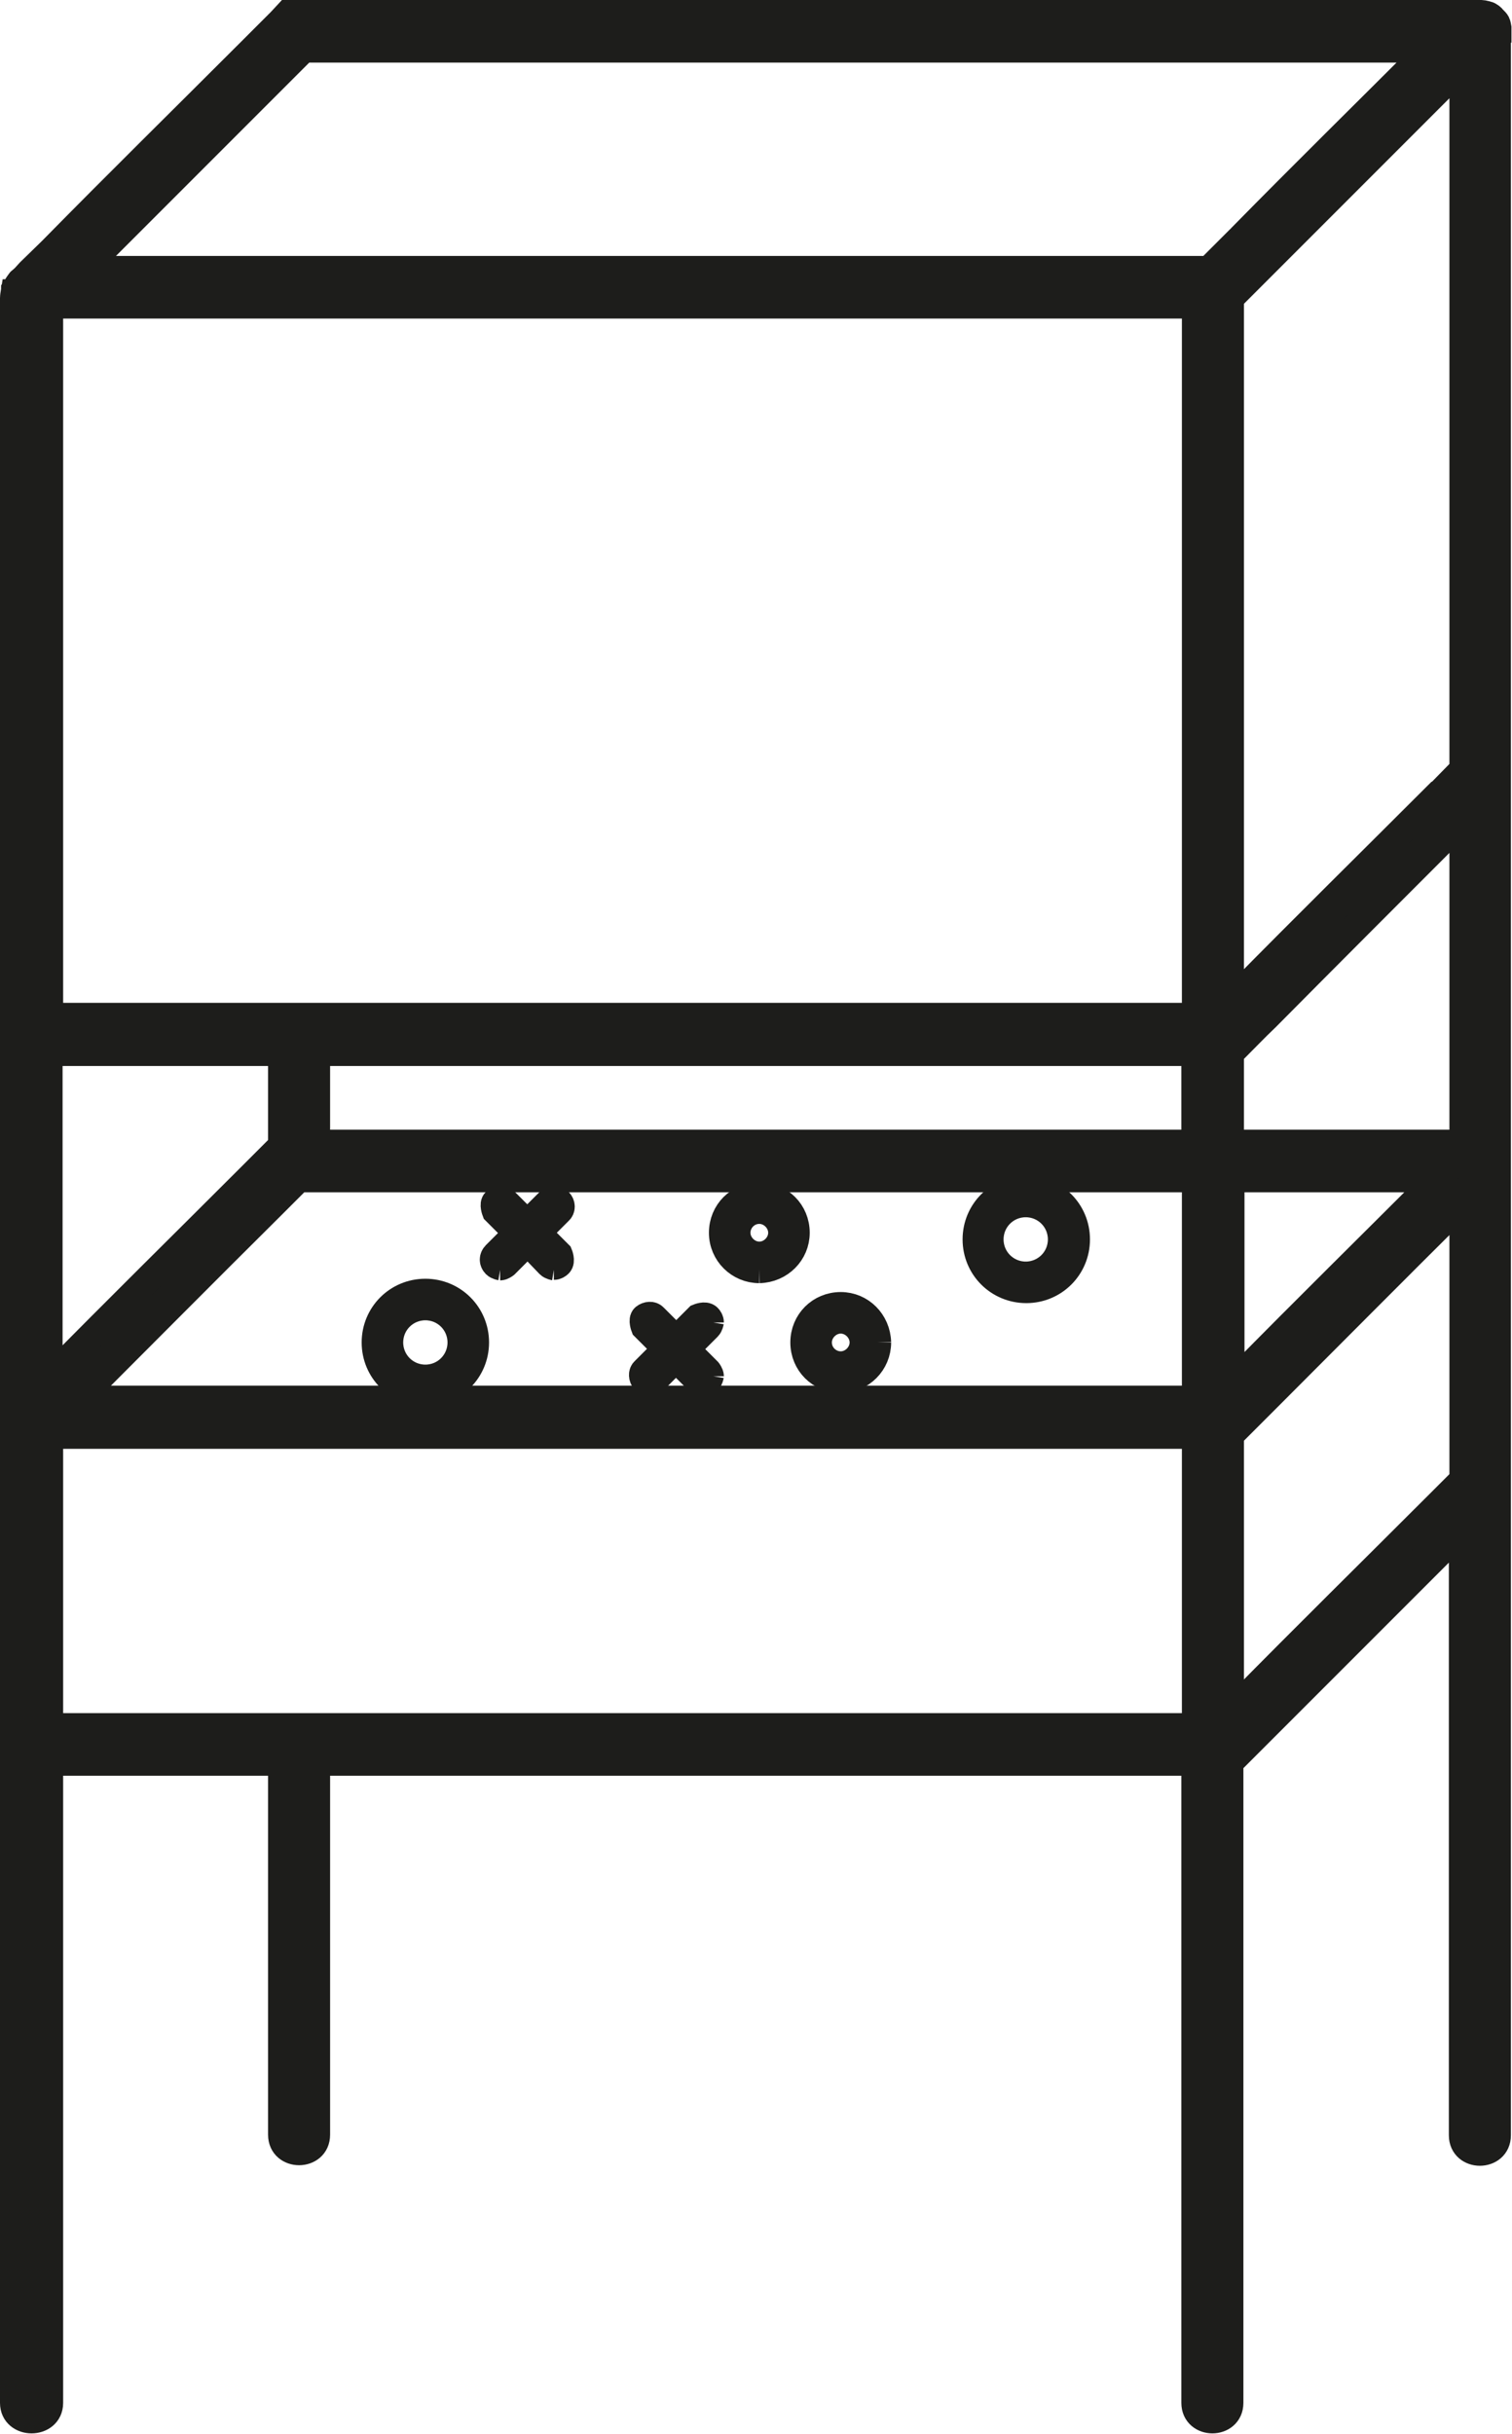 <?xml version="1.0" encoding="UTF-8"?>
<svg id="Calque_2" data-name="Calque 2" xmlns="http://www.w3.org/2000/svg" viewBox="0 0 27.3 43.93">
  <defs>
    <style>
      .cls-1 {
        fill: #161615;
      }

      .cls-1, .cls-2 {
        stroke: #1d1d1b;
        stroke-miterlimit: 10;
        stroke-width: .5px;
      }

      .cls-2 {
        fill: #1d1d1b;
      }
    </style>
  </defs>
  <g id="Calque_1-2" data-name="Calque 1">
    <g>
      <g id="Groupe_2898" data-name="Groupe 2898">
        <path id="Tracé_1461" data-name="Tracé 1461" class="cls-1" d="M13.71,22.91c-.36,0-.66-.29-.66-.66s.29-.66.66-.66.66.29.66.66h0c0,.36-.29.65-.66.66M13.71,21.84c-.23,0-.41.19-.41.41s.19.41.41.41.41-.19.41-.41-.19-.41-.41-.41h0"/>
        <path id="Tracé_1463" data-name="Tracé 1463" class="cls-1" d="M9.04,22.86s-.06-.01-.09-.04c-.05-.05-.05-.12,0-.17,0,0,0,0,0,0l.25-.25s.12-.05.17,0c0,0,0,0,0,0,.05.05.05.12,0,.17,0,0,0,0,0,0l-.25.25s-.05.04-.09.04"/>
        <path id="Tracé_1464" data-name="Tracé 1464" class="cls-1" d="M9.76,22.15s-.06-.01-.09-.04c-.05-.05-.05-.12,0-.17,0,0,0,0,0,0l.25-.25s.13-.05.17,0c.05.05.05.13,0,.17h0l-.25.25s-.05.04-.09.04"/>
        <path id="Tracé_1465" data-name="Tracé 1465" class="cls-1" d="M10.01,22.86s-.06-.01-.09-.04l-.25-.26s-.05-.13,0-.17c.05-.05.13-.05.17,0l.25.25s.05.12,0,.17c0,0,0,0,0,0-.02.02-.05.04-.09.04"/>
        <path id="Tracé_1466" data-name="Tracé 1466" class="cls-1" d="M9.29,22.15s-.06-.01-.09-.04l-.25-.25s-.05-.13,0-.17c.05-.05.13-.05.17,0h0l.25.25s.05.12,0,.17c0,0,0,0,0,0-.02.02-.05.04-.09.04"/>
        <path id="Tracé_1468" data-name="Tracé 1468" class="cls-1" d="M19.43,22.37c0,.5-.4.9-.9.9s-.9-.4-.9-.9.4-.9.9-.9h0c.5,0,.9.4.9.9M17.87,22.37c0,.36.29.65.65.65s.65-.29.65-.65-.29-.65-.65-.65c-.36,0-.65.29-.65.65"/>
      </g>
      <g id="Groupe_2899" data-name="Groupe 2899">
        <path id="Tracé_1462" data-name="Tracé 1462" class="cls-1" d="M7.68,25.13c-.5,0-.9-.4-.9-.9,0-.5.4-.9.9-.9.5,0,.9.4.9.9h0c0,.5-.4.9-.9.9M7.68,23.58c-.36,0-.65.29-.65.65,0,.36.29.65.65.65s.65-.29.65-.65c0-.36-.29-.65-.65-.65"/>
        <path id="Tracé_1467" data-name="Tracé 1467" class="cls-1" d="M15.84,24.23c0,.36-.29.66-.66.66s-.66-.29-.66-.66.29-.66.66-.66h0c.36,0,.65.29.66.66M14.77,24.23c0,.23.19.41.41.41s.41-.19.41-.41-.19-.41-.41-.41-.41.19-.41.41h0"/>
        <path id="Tracé_1469" data-name="Tracé 1469" class="cls-1" d="M12.82,24.83s-.01.06-.04.09c-.05.05-.12.05-.17,0,0,0,0,0,0,0l-.25-.25s-.05-.13,0-.17.13-.05.17,0h0l.25.25s.04.05.04.09"/>
        <path id="Tracé_1470" data-name="Tracé 1470" class="cls-1" d="M12.1,24.11s-.01.06-.04.09c-.05.05-.12.05-.17,0,0,0,0,0,0,0l-.25-.25s-.05-.13,0-.17.13-.05.17,0l.25.25s.04.05.04.09"/>
        <path id="Tracé_1471" data-name="Tracé 1471" class="cls-1" d="M12.82,23.86s-.01.06-.04.09l-.25.25s-.13.05-.17,0-.05-.13,0-.17l.25-.25s.12-.05.17,0c0,0,0,0,0,0,.02.02.04.05.04.09"/>
        <path id="Tracé_1472" data-name="Tracé 1472" class="cls-1" d="M12.1,24.57s-.01.06-.04.09l-.25.25s-.13.05-.17,0-.05-.13,0-.17l.25-.25s.12-.05.17,0c0,0,0,0,0,0,.02.02.04.05.04.09"/>
      </g>
      <path class="cls-2" d="M27.04.52v-.02s-.01-.06-.02-.08c-.01-.02-.03-.04-.06-.07-.02-.03-.07-.07-.11-.08h-.01s-.06-.02-.09-.02H5.2l-.13.14-.54.54c-1.19,1.19-2.39,2.37-3.57,3.57l-.04.04-.38.37-.1.11-.07.06s-.08.1-.08.14c0,.01-.01.02-.02.03,0,.01-.01.03-.01.04H.26s-.01.06-.01.09v37.99c0,.4.64.4.64,0v-11.57h4.2v6.73c0,.4.62.4.62,0v-6.73h15.87v11.57c0,.4.62.4.62,0v-11.57h.01s.01-.02.02-.03h.01l.6-.6c1.16-1.16,2.33-2.33,3.5-3.5.02-.02.04-.04.07-.07v10.94c0,.4.62.4.62,0V.56s0-.03-.01-.04ZM.89,18.99h4.2v1.71s-.03.02-.06.04l-.54.54c-1.19,1.19-2.39,2.37-3.57,3.57-.02.02-.03.02-.04.04v-5.9ZM21.59,31.17H.89v-5.27h20.7v5.27ZM21.59,25.26H1.4c1.16-1.16,2.33-2.34,3.5-3.5.07-.07.12-.12.19-.19.06-.06.11-.11.17-.17.04-.04.09-.09.13-.13h16.2v3.99ZM21.59,20.64H5.71v-1.65h15.87v1.65ZM21.59,18.35H.89V5.5h20.7v12.85ZM21.83,4.87H1.49l3.8-3.8c.07-.07.12-.12.19-.19h20.34c-1.14,1.14-2.29,2.27-3.41,3.41-.02.02-.02.03-.04.04l-.54.54ZM22.21,21.27h3.75c-1.19,1.19-2.39,2.37-3.57,3.57l-.04.04-.13.13v-3.75ZM26.42,26.71l-.47.47c-1.19,1.19-2.39,2.37-3.57,3.57t-.04.04l-.13.13v-5.03h.01s.01-.02.02-.03h.01c.2-.2.4-.4.6-.6,1.16-1.16,2.33-2.34,3.5-3.5.02-.02.04-.04.07-.07v5.02ZM26.42,20.64h-4.21v-1.65h.01s.01-.02.02-.02h.01c.2-.2.4-.41.61-.61,1.16-1.17,2.32-2.33,3.49-3.5.02-.02.04-.04.07-.07v5.85ZM26.42,13.89l-.46.47h-.01c-1.19,1.19-2.39,2.37-3.57,3.57-.02.02-.02.03-.04.04l-.13.13V5.36s.01,0,.02-.01h.01s.01-.02.02-.03h.01l.45-.45c.06-.06.1-.1.16-.16l3.54-3.54v12.73Z"/>
    </g>
  </g>
</svg>